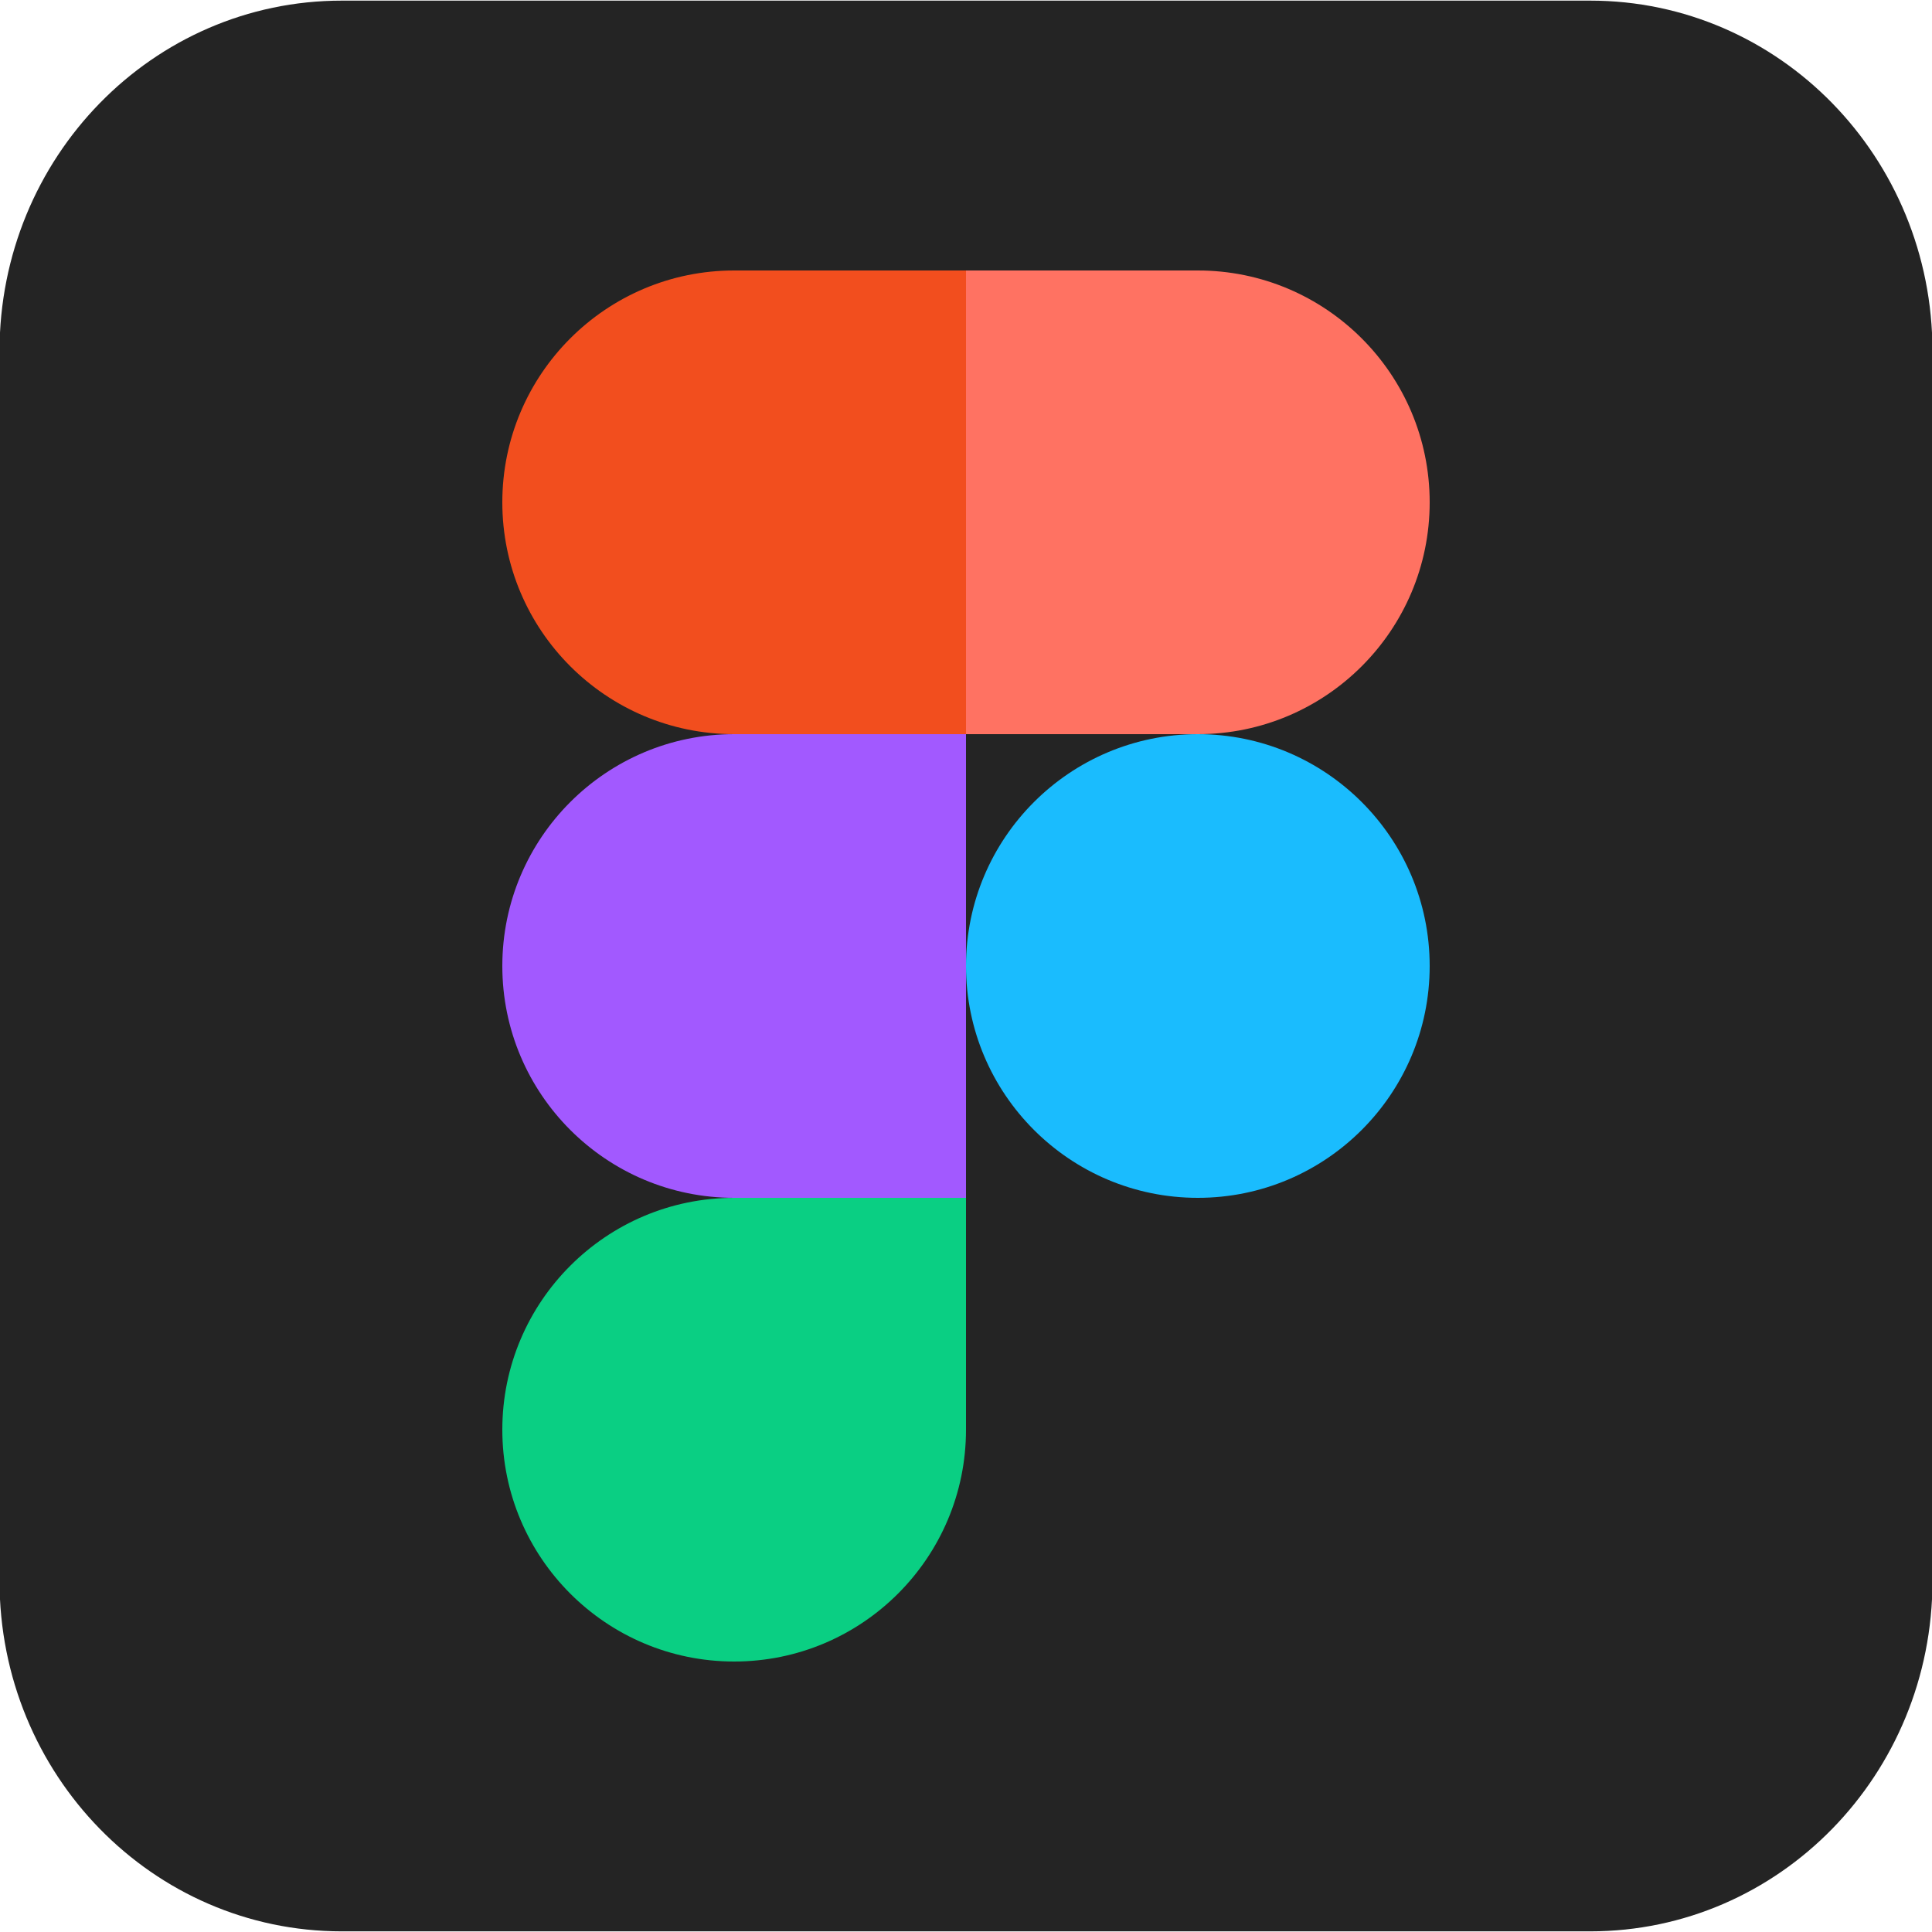 <?xml version="1.0" encoding="UTF-8"?>
<svg id="Ebene_1" data-name="Ebene 1" xmlns="http://www.w3.org/2000/svg" viewBox="0 0 800 800">
  <defs>
    <style>
      .cls-1 {
        fill: #a259ff;
      }

      .cls-1, .cls-2, .cls-3, .cls-4, .cls-5, .cls-6 {
        stroke-width: 0px;
      }

      .cls-2 {
        fill: #1abcfe;
      }

      .cls-3 {
        fill: #0acf83;
      }

      .cls-4 {
        fill: #f24e1e;
      }

      .cls-5 {
        fill: #ff7262;
      }

      .cls-6 {
        fill: #242424;
      }
    </style>
  </defs>
  <g id="Layer_2" data-name="Layer 2">
    <g id="Surfaces">
      <g id="UI_UX_Surface" data-name="UI UX Surface">
        <g id="Outline_no_shadow" data-name="Outline no shadow">
          <path class="cls-6" d="m141.54.26h516.92c78.37,0,141.74,64.91,141.74,145.2v509.07c0,80.29-63.36,145.2-141.74,145.2H141.54C63.17,799.74-.2,734.82-.2,654.53V145.47C-.2,65.18,63.17.26,141.54.26Z"/>
        </g>
      </g>
    </g>
  </g>
  <g>
    <path id="path0_fill" data-name="path0 fill" class="cls-3" d="m304,688c52.99,0,96-43.01,96-96v-96h-96c-52.99,0-96,43.01-96,96s43.01,96,96,96Z"/>
    <path id="path1_fill" data-name="path1 fill" class="cls-1" d="m208,400c0-52.99,43.01-96,96-96h96v192h-96c-52.99,0-96-43.01-96-96Z"/>
    <path id="path1_fill-2" data-name="path1 fill" class="cls-4" d="m208,208c0-52.99,43.01-96,96-96h96v192h-96c-52.99,0-96-43.01-96-96Z"/>
    <path id="path2_fill" data-name="path2 fill" class="cls-5" d="m400,112h96c52.99,0,96,43.01,96,96s-43.01,96-96,96h-96V112Z"/>
    <path id="path3_fill" data-name="path3 fill" class="cls-2" d="m592,400c0,52.99-43.01,96-96,96s-96-43.01-96-96,43.01-96,96-96,96,43.01,96,96Z"/>
  </g>
</svg>